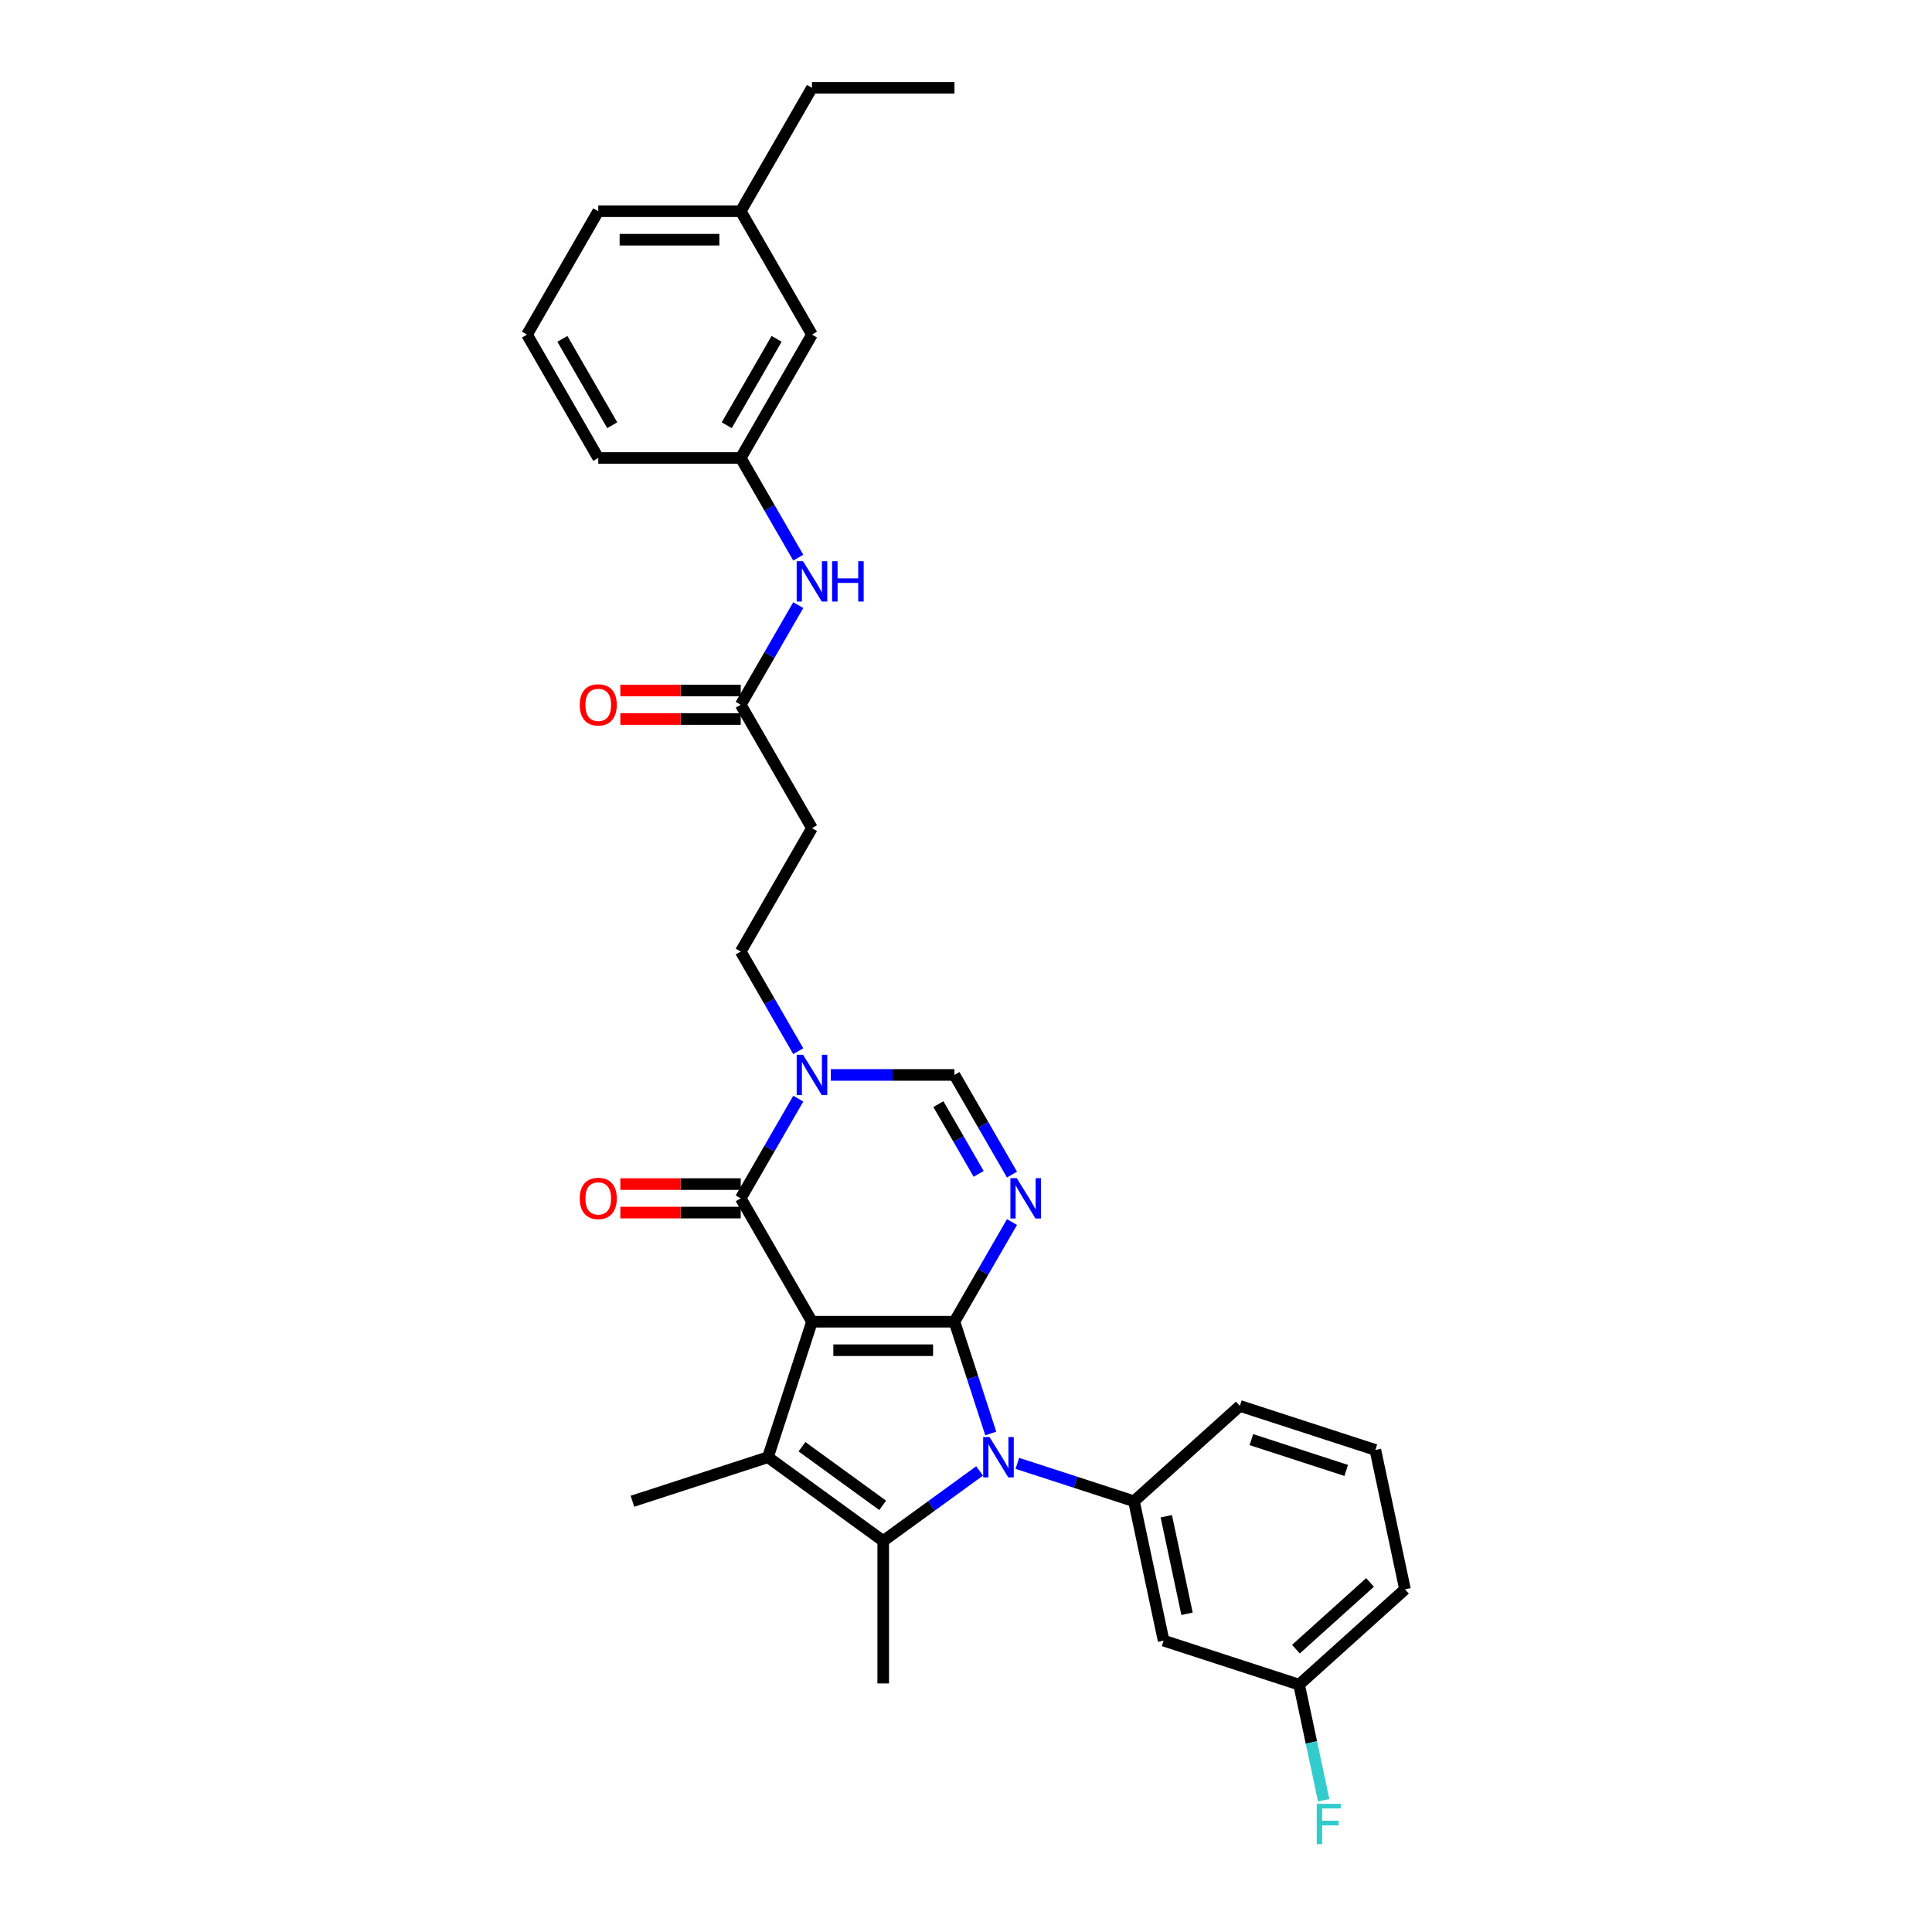<?xml version='1.0' encoding='iso-8859-1'?>
<svg version='1.1' baseProfile='full'
              xmlns='http://www.w3.org/2000/svg'
                      xmlns:rdkit='http://www.rdkit.org/xml'
                      xmlns:xlink='http://www.w3.org/1999/xlink'
                  xml:space='preserve'
width='1000px' height='1000px' viewBox='0 0 1000 1000'>
<!-- END OF HEADER -->
<rect style='opacity:1.0;fill:#FFFFFF;stroke:none' width='1000' height='1000' x='0' y='0'> </rect>
<path class='bond-0' d='M 420.273,684.118 L 494.02,684.118' style='fill:none;fill-rule:evenodd;stroke:#000000;stroke-width:6px;stroke-linecap:butt;stroke-linejoin:miter;stroke-opacity:1' />
<path class='bond-0' d='M 431.335,698.867 L 482.958,698.867' style='fill:none;fill-rule:evenodd;stroke:#000000;stroke-width:6px;stroke-linecap:butt;stroke-linejoin:miter;stroke-opacity:1' />
<path class='bond-2' d='M 420.273,684.118 L 397.484,754.255' style='fill:none;fill-rule:evenodd;stroke:#000000;stroke-width:6px;stroke-linecap:butt;stroke-linejoin:miter;stroke-opacity:1' />
<path class='bond-5' d='M 420.273,684.118 L 383.4,620.252' style='fill:none;fill-rule:evenodd;stroke:#000000;stroke-width:6px;stroke-linecap:butt;stroke-linejoin:miter;stroke-opacity:1' />
<path class='bond-1' d='M 494.02,684.118 L 503.418,713.044' style='fill:none;fill-rule:evenodd;stroke:#000000;stroke-width:6px;stroke-linecap:butt;stroke-linejoin:miter;stroke-opacity:1' />
<path class='bond-1' d='M 503.418,713.044 L 512.817,741.969' style='fill:none;fill-rule:evenodd;stroke:#0000FF;stroke-width:6px;stroke-linecap:butt;stroke-linejoin:miter;stroke-opacity:1' />
<path class='bond-3' d='M 494.02,684.118 L 508.91,658.328' style='fill:none;fill-rule:evenodd;stroke:#000000;stroke-width:6px;stroke-linecap:butt;stroke-linejoin:miter;stroke-opacity:1' />
<path class='bond-3' d='M 508.91,658.328 L 523.799,632.538' style='fill:none;fill-rule:evenodd;stroke:#0000FF;stroke-width:6px;stroke-linecap:butt;stroke-linejoin:miter;stroke-opacity:1' />
<path class='bond-8' d='M 526.573,757.428 L 556.759,767.236' style='fill:none;fill-rule:evenodd;stroke:#0000FF;stroke-width:6px;stroke-linecap:butt;stroke-linejoin:miter;stroke-opacity:1' />
<path class='bond-8' d='M 556.759,767.236 L 586.946,777.044' style='fill:none;fill-rule:evenodd;stroke:#000000;stroke-width:6px;stroke-linecap:butt;stroke-linejoin:miter;stroke-opacity:1' />
<path class='bond-31' d='M 507.045,761.349 L 482.095,779.476' style='fill:none;fill-rule:evenodd;stroke:#0000FF;stroke-width:6px;stroke-linecap:butt;stroke-linejoin:miter;stroke-opacity:1' />
<path class='bond-31' d='M 482.095,779.476 L 457.146,797.602' style='fill:none;fill-rule:evenodd;stroke:#000000;stroke-width:6px;stroke-linecap:butt;stroke-linejoin:miter;stroke-opacity:1' />
<path class='bond-4' d='M 397.484,754.255 L 457.146,797.602' style='fill:none;fill-rule:evenodd;stroke:#000000;stroke-width:6px;stroke-linecap:butt;stroke-linejoin:miter;stroke-opacity:1' />
<path class='bond-4' d='M 415.103,748.825 L 456.866,779.168' style='fill:none;fill-rule:evenodd;stroke:#000000;stroke-width:6px;stroke-linecap:butt;stroke-linejoin:miter;stroke-opacity:1' />
<path class='bond-18' d='M 397.484,754.255 L 327.347,777.044' style='fill:none;fill-rule:evenodd;stroke:#000000;stroke-width:6px;stroke-linecap:butt;stroke-linejoin:miter;stroke-opacity:1' />
<path class='bond-32' d='M 523.799,607.966 L 508.91,582.175' style='fill:none;fill-rule:evenodd;stroke:#0000FF;stroke-width:6px;stroke-linecap:butt;stroke-linejoin:miter;stroke-opacity:1' />
<path class='bond-32' d='M 508.91,582.175 L 494.02,556.385' style='fill:none;fill-rule:evenodd;stroke:#000000;stroke-width:6px;stroke-linecap:butt;stroke-linejoin:miter;stroke-opacity:1' />
<path class='bond-32' d='M 506.559,607.603 L 496.136,589.55' style='fill:none;fill-rule:evenodd;stroke:#0000FF;stroke-width:6px;stroke-linecap:butt;stroke-linejoin:miter;stroke-opacity:1' />
<path class='bond-32' d='M 496.136,589.55 L 485.713,571.497' style='fill:none;fill-rule:evenodd;stroke:#000000;stroke-width:6px;stroke-linecap:butt;stroke-linejoin:miter;stroke-opacity:1' />
<path class='bond-19' d='M 457.146,797.602 L 457.146,871.349' style='fill:none;fill-rule:evenodd;stroke:#000000;stroke-width:6px;stroke-linecap:butt;stroke-linejoin:miter;stroke-opacity:1' />
<path class='bond-6' d='M 383.4,620.252 L 398.29,594.462' style='fill:none;fill-rule:evenodd;stroke:#000000;stroke-width:6px;stroke-linecap:butt;stroke-linejoin:miter;stroke-opacity:1' />
<path class='bond-6' d='M 398.29,594.462 L 413.18,568.672' style='fill:none;fill-rule:evenodd;stroke:#0000FF;stroke-width:6px;stroke-linecap:butt;stroke-linejoin:miter;stroke-opacity:1' />
<path class='bond-14' d='M 383.4,612.877 L 352.242,612.877' style='fill:none;fill-rule:evenodd;stroke:#000000;stroke-width:6px;stroke-linecap:butt;stroke-linejoin:miter;stroke-opacity:1' />
<path class='bond-14' d='M 352.242,612.877 L 321.084,612.877' style='fill:none;fill-rule:evenodd;stroke:#FF0000;stroke-width:6px;stroke-linecap:butt;stroke-linejoin:miter;stroke-opacity:1' />
<path class='bond-14' d='M 383.4,627.626 L 352.242,627.626' style='fill:none;fill-rule:evenodd;stroke:#000000;stroke-width:6px;stroke-linecap:butt;stroke-linejoin:miter;stroke-opacity:1' />
<path class='bond-14' d='M 352.242,627.626 L 321.084,627.626' style='fill:none;fill-rule:evenodd;stroke:#FF0000;stroke-width:6px;stroke-linecap:butt;stroke-linejoin:miter;stroke-opacity:1' />
<path class='bond-7' d='M 430.037,556.385 L 462.028,556.385' style='fill:none;fill-rule:evenodd;stroke:#0000FF;stroke-width:6px;stroke-linecap:butt;stroke-linejoin:miter;stroke-opacity:1' />
<path class='bond-7' d='M 462.028,556.385 L 494.02,556.385' style='fill:none;fill-rule:evenodd;stroke:#000000;stroke-width:6px;stroke-linecap:butt;stroke-linejoin:miter;stroke-opacity:1' />
<path class='bond-12' d='M 413.18,544.099 L 398.29,518.309' style='fill:none;fill-rule:evenodd;stroke:#0000FF;stroke-width:6px;stroke-linecap:butt;stroke-linejoin:miter;stroke-opacity:1' />
<path class='bond-12' d='M 398.29,518.309 L 383.4,492.519' style='fill:none;fill-rule:evenodd;stroke:#000000;stroke-width:6px;stroke-linecap:butt;stroke-linejoin:miter;stroke-opacity:1' />
<path class='bond-10' d='M 586.946,777.044 L 602.278,849.179' style='fill:none;fill-rule:evenodd;stroke:#000000;stroke-width:6px;stroke-linecap:butt;stroke-linejoin:miter;stroke-opacity:1' />
<path class='bond-10' d='M 603.673,784.798 L 614.406,835.292' style='fill:none;fill-rule:evenodd;stroke:#000000;stroke-width:6px;stroke-linecap:butt;stroke-linejoin:miter;stroke-opacity:1' />
<path class='bond-21' d='M 586.946,777.044 L 641.75,727.698' style='fill:none;fill-rule:evenodd;stroke:#000000;stroke-width:6px;stroke-linecap:butt;stroke-linejoin:miter;stroke-opacity:1' />
<path class='bond-9' d='M 383.4,364.786 L 420.273,428.653' style='fill:none;fill-rule:evenodd;stroke:#000000;stroke-width:6px;stroke-linecap:butt;stroke-linejoin:miter;stroke-opacity:1' />
<path class='bond-13' d='M 383.4,364.786 L 398.29,338.996' style='fill:none;fill-rule:evenodd;stroke:#000000;stroke-width:6px;stroke-linecap:butt;stroke-linejoin:miter;stroke-opacity:1' />
<path class='bond-13' d='M 398.29,338.996 L 413.18,313.206' style='fill:none;fill-rule:evenodd;stroke:#0000FF;stroke-width:6px;stroke-linecap:butt;stroke-linejoin:miter;stroke-opacity:1' />
<path class='bond-16' d='M 383.4,357.412 L 352.242,357.412' style='fill:none;fill-rule:evenodd;stroke:#000000;stroke-width:6px;stroke-linecap:butt;stroke-linejoin:miter;stroke-opacity:1' />
<path class='bond-16' d='M 352.242,357.412 L 321.084,357.412' style='fill:none;fill-rule:evenodd;stroke:#FF0000;stroke-width:6px;stroke-linecap:butt;stroke-linejoin:miter;stroke-opacity:1' />
<path class='bond-16' d='M 383.4,372.161 L 352.242,372.161' style='fill:none;fill-rule:evenodd;stroke:#000000;stroke-width:6px;stroke-linecap:butt;stroke-linejoin:miter;stroke-opacity:1' />
<path class='bond-16' d='M 352.242,372.161 L 321.084,372.161' style='fill:none;fill-rule:evenodd;stroke:#FF0000;stroke-width:6px;stroke-linecap:butt;stroke-linejoin:miter;stroke-opacity:1' />
<path class='bond-17' d='M 602.278,849.179 L 672.416,871.968' style='fill:none;fill-rule:evenodd;stroke:#000000;stroke-width:6px;stroke-linecap:butt;stroke-linejoin:miter;stroke-opacity:1' />
<path class='bond-11' d='M 420.273,428.653 L 383.4,492.519' style='fill:none;fill-rule:evenodd;stroke:#000000;stroke-width:6px;stroke-linecap:butt;stroke-linejoin:miter;stroke-opacity:1' />
<path class='bond-15' d='M 413.18,288.634 L 398.29,262.844' style='fill:none;fill-rule:evenodd;stroke:#0000FF;stroke-width:6px;stroke-linecap:butt;stroke-linejoin:miter;stroke-opacity:1' />
<path class='bond-15' d='M 398.29,262.844 L 383.4,237.054' style='fill:none;fill-rule:evenodd;stroke:#000000;stroke-width:6px;stroke-linecap:butt;stroke-linejoin:miter;stroke-opacity:1' />
<path class='bond-20' d='M 383.4,237.054 L 420.273,173.187' style='fill:none;fill-rule:evenodd;stroke:#000000;stroke-width:6px;stroke-linecap:butt;stroke-linejoin:miter;stroke-opacity:1' />
<path class='bond-20' d='M 376.158,220.099 L 401.969,175.393' style='fill:none;fill-rule:evenodd;stroke:#000000;stroke-width:6px;stroke-linecap:butt;stroke-linejoin:miter;stroke-opacity:1' />
<path class='bond-26' d='M 383.4,237.054 L 309.653,237.054' style='fill:none;fill-rule:evenodd;stroke:#000000;stroke-width:6px;stroke-linecap:butt;stroke-linejoin:miter;stroke-opacity:1' />
<path class='bond-22' d='M 672.416,871.968 L 678.776,901.892' style='fill:none;fill-rule:evenodd;stroke:#000000;stroke-width:6px;stroke-linecap:butt;stroke-linejoin:miter;stroke-opacity:1' />
<path class='bond-22' d='M 678.776,901.892 L 685.137,931.817' style='fill:none;fill-rule:evenodd;stroke:#33CCCC;stroke-width:6px;stroke-linecap:butt;stroke-linejoin:miter;stroke-opacity:1' />
<path class='bond-33' d='M 672.416,871.968 L 727.22,822.622' style='fill:none;fill-rule:evenodd;stroke:#000000;stroke-width:6px;stroke-linecap:butt;stroke-linejoin:miter;stroke-opacity:1' />
<path class='bond-33' d='M 670.767,853.605 L 709.13,819.063' style='fill:none;fill-rule:evenodd;stroke:#000000;stroke-width:6px;stroke-linecap:butt;stroke-linejoin:miter;stroke-opacity:1' />
<path class='bond-23' d='M 420.273,173.187 L 383.4,109.321' style='fill:none;fill-rule:evenodd;stroke:#000000;stroke-width:6px;stroke-linecap:butt;stroke-linejoin:miter;stroke-opacity:1' />
<path class='bond-24' d='M 641.75,727.698 L 711.887,750.487' style='fill:none;fill-rule:evenodd;stroke:#000000;stroke-width:6px;stroke-linecap:butt;stroke-linejoin:miter;stroke-opacity:1' />
<path class='bond-24' d='M 647.713,745.144 L 696.809,761.096' style='fill:none;fill-rule:evenodd;stroke:#000000;stroke-width:6px;stroke-linecap:butt;stroke-linejoin:miter;stroke-opacity:1' />
<path class='bond-29' d='M 383.4,109.321 L 420.273,45.455' style='fill:none;fill-rule:evenodd;stroke:#000000;stroke-width:6px;stroke-linecap:butt;stroke-linejoin:miter;stroke-opacity:1' />
<path class='bond-34' d='M 383.4,109.321 L 309.653,109.321' style='fill:none;fill-rule:evenodd;stroke:#000000;stroke-width:6px;stroke-linecap:butt;stroke-linejoin:miter;stroke-opacity:1' />
<path class='bond-34' d='M 372.338,124.07 L 320.715,124.07' style='fill:none;fill-rule:evenodd;stroke:#000000;stroke-width:6px;stroke-linecap:butt;stroke-linejoin:miter;stroke-opacity:1' />
<path class='bond-27' d='M 711.887,750.487 L 727.22,822.622' style='fill:none;fill-rule:evenodd;stroke:#000000;stroke-width:6px;stroke-linecap:butt;stroke-linejoin:miter;stroke-opacity:1' />
<path class='bond-25' d='M 272.78,173.187 L 309.653,237.054' style='fill:none;fill-rule:evenodd;stroke:#000000;stroke-width:6px;stroke-linecap:butt;stroke-linejoin:miter;stroke-opacity:1' />
<path class='bond-25' d='M 291.084,175.393 L 316.896,220.099' style='fill:none;fill-rule:evenodd;stroke:#000000;stroke-width:6px;stroke-linecap:butt;stroke-linejoin:miter;stroke-opacity:1' />
<path class='bond-28' d='M 272.78,173.187 L 309.653,109.321' style='fill:none;fill-rule:evenodd;stroke:#000000;stroke-width:6px;stroke-linecap:butt;stroke-linejoin:miter;stroke-opacity:1' />
<path class='bond-30' d='M 420.273,45.455 L 494.02,45.455' style='fill:none;fill-rule:evenodd;stroke:#000000;stroke-width:6px;stroke-linecap:butt;stroke-linejoin:miter;stroke-opacity:1' />
<path  class='atom-2' d='M 512.192 743.813
L 519.036 754.875
Q 519.714 755.966, 520.806 757.942
Q 521.897 759.919, 521.956 760.037
L 521.956 743.813
L 524.729 743.813
L 524.729 764.698
L 521.868 764.698
L 514.522 752.603
Q 513.667 751.187, 512.753 749.565
Q 511.868 747.942, 511.602 747.441
L 511.602 764.698
L 508.888 764.698
L 508.888 743.813
L 512.192 743.813
' fill='#0000FF'/>
<path  class='atom-4' d='M 526.276 609.809
L 533.12 620.871
Q 533.799 621.963, 534.89 623.939
Q 535.981 625.915, 536.04 626.033
L 536.04 609.809
L 538.813 609.809
L 538.813 630.694
L 535.952 630.694
L 528.607 618.6
Q 527.751 617.184, 526.837 615.561
Q 525.952 613.939, 525.686 613.438
L 525.686 630.694
L 522.973 630.694
L 522.973 609.809
L 526.276 609.809
' fill='#0000FF'/>
<path  class='atom-7' d='M 415.657 545.943
L 422.5 557.005
Q 423.179 558.096, 424.27 560.073
Q 425.362 562.049, 425.421 562.167
L 425.421 545.943
L 428.194 545.943
L 428.194 566.828
L 425.332 566.828
L 417.987 554.733
Q 417.132 553.318, 416.217 551.695
Q 415.332 550.073, 415.067 549.571
L 415.067 566.828
L 412.353 566.828
L 412.353 545.943
L 415.657 545.943
' fill='#0000FF'/>
<path  class='atom-14' d='M 415.657 290.477
L 422.5 301.539
Q 423.179 302.631, 424.27 304.607
Q 425.362 306.584, 425.421 306.702
L 425.421 290.477
L 428.194 290.477
L 428.194 311.362
L 425.332 311.362
L 417.987 299.268
Q 417.132 297.852, 416.217 296.23
Q 415.332 294.607, 415.067 294.106
L 415.067 311.362
L 412.353 311.362
L 412.353 290.477
L 415.657 290.477
' fill='#0000FF'/>
<path  class='atom-14' d='M 430.701 290.477
L 433.533 290.477
L 433.533 299.357
L 444.211 299.357
L 444.211 290.477
L 447.043 290.477
L 447.043 311.362
L 444.211 311.362
L 444.211 301.716
L 433.533 301.716
L 433.533 311.362
L 430.701 311.362
L 430.701 290.477
' fill='#0000FF'/>
<path  class='atom-15' d='M 300.066 620.311
Q 300.066 615.296, 302.544 612.494
Q 305.022 609.691, 309.653 609.691
Q 314.285 609.691, 316.763 612.494
Q 319.24 615.296, 319.24 620.311
Q 319.24 625.384, 316.733 628.275
Q 314.226 631.137, 309.653 631.137
Q 305.052 631.137, 302.544 628.275
Q 300.066 625.414, 300.066 620.311
M 309.653 628.777
Q 312.839 628.777, 314.55 626.653
Q 316.291 624.5, 316.291 620.311
Q 316.291 616.21, 314.55 614.145
Q 312.839 612.051, 309.653 612.051
Q 306.468 612.051, 304.727 614.116
Q 303.016 616.181, 303.016 620.311
Q 303.016 624.529, 304.727 626.653
Q 306.468 628.777, 309.653 628.777
' fill='#FF0000'/>
<path  class='atom-17' d='M 300.066 364.845
Q 300.066 359.831, 302.544 357.028
Q 305.022 354.226, 309.653 354.226
Q 314.285 354.226, 316.763 357.028
Q 319.24 359.831, 319.24 364.845
Q 319.24 369.919, 316.733 372.81
Q 314.226 375.671, 309.653 375.671
Q 305.052 375.671, 302.544 372.81
Q 300.066 369.949, 300.066 364.845
M 309.653 373.311
Q 312.839 373.311, 314.55 371.187
Q 316.291 369.034, 316.291 364.845
Q 316.291 360.745, 314.55 358.68
Q 312.839 356.586, 309.653 356.586
Q 306.468 356.586, 304.727 358.651
Q 303.016 360.715, 303.016 364.845
Q 303.016 369.064, 304.727 371.187
Q 306.468 373.311, 309.653 373.311
' fill='#FF0000'/>
<path  class='atom-23' d='M 681.539 933.66
L 693.958 933.66
L 693.958 936.05
L 684.341 936.05
L 684.341 942.392
L 692.896 942.392
L 692.896 944.811
L 684.341 944.811
L 684.341 954.545
L 681.539 954.545
L 681.539 933.66
' fill='#33CCCC'/>
</svg>
